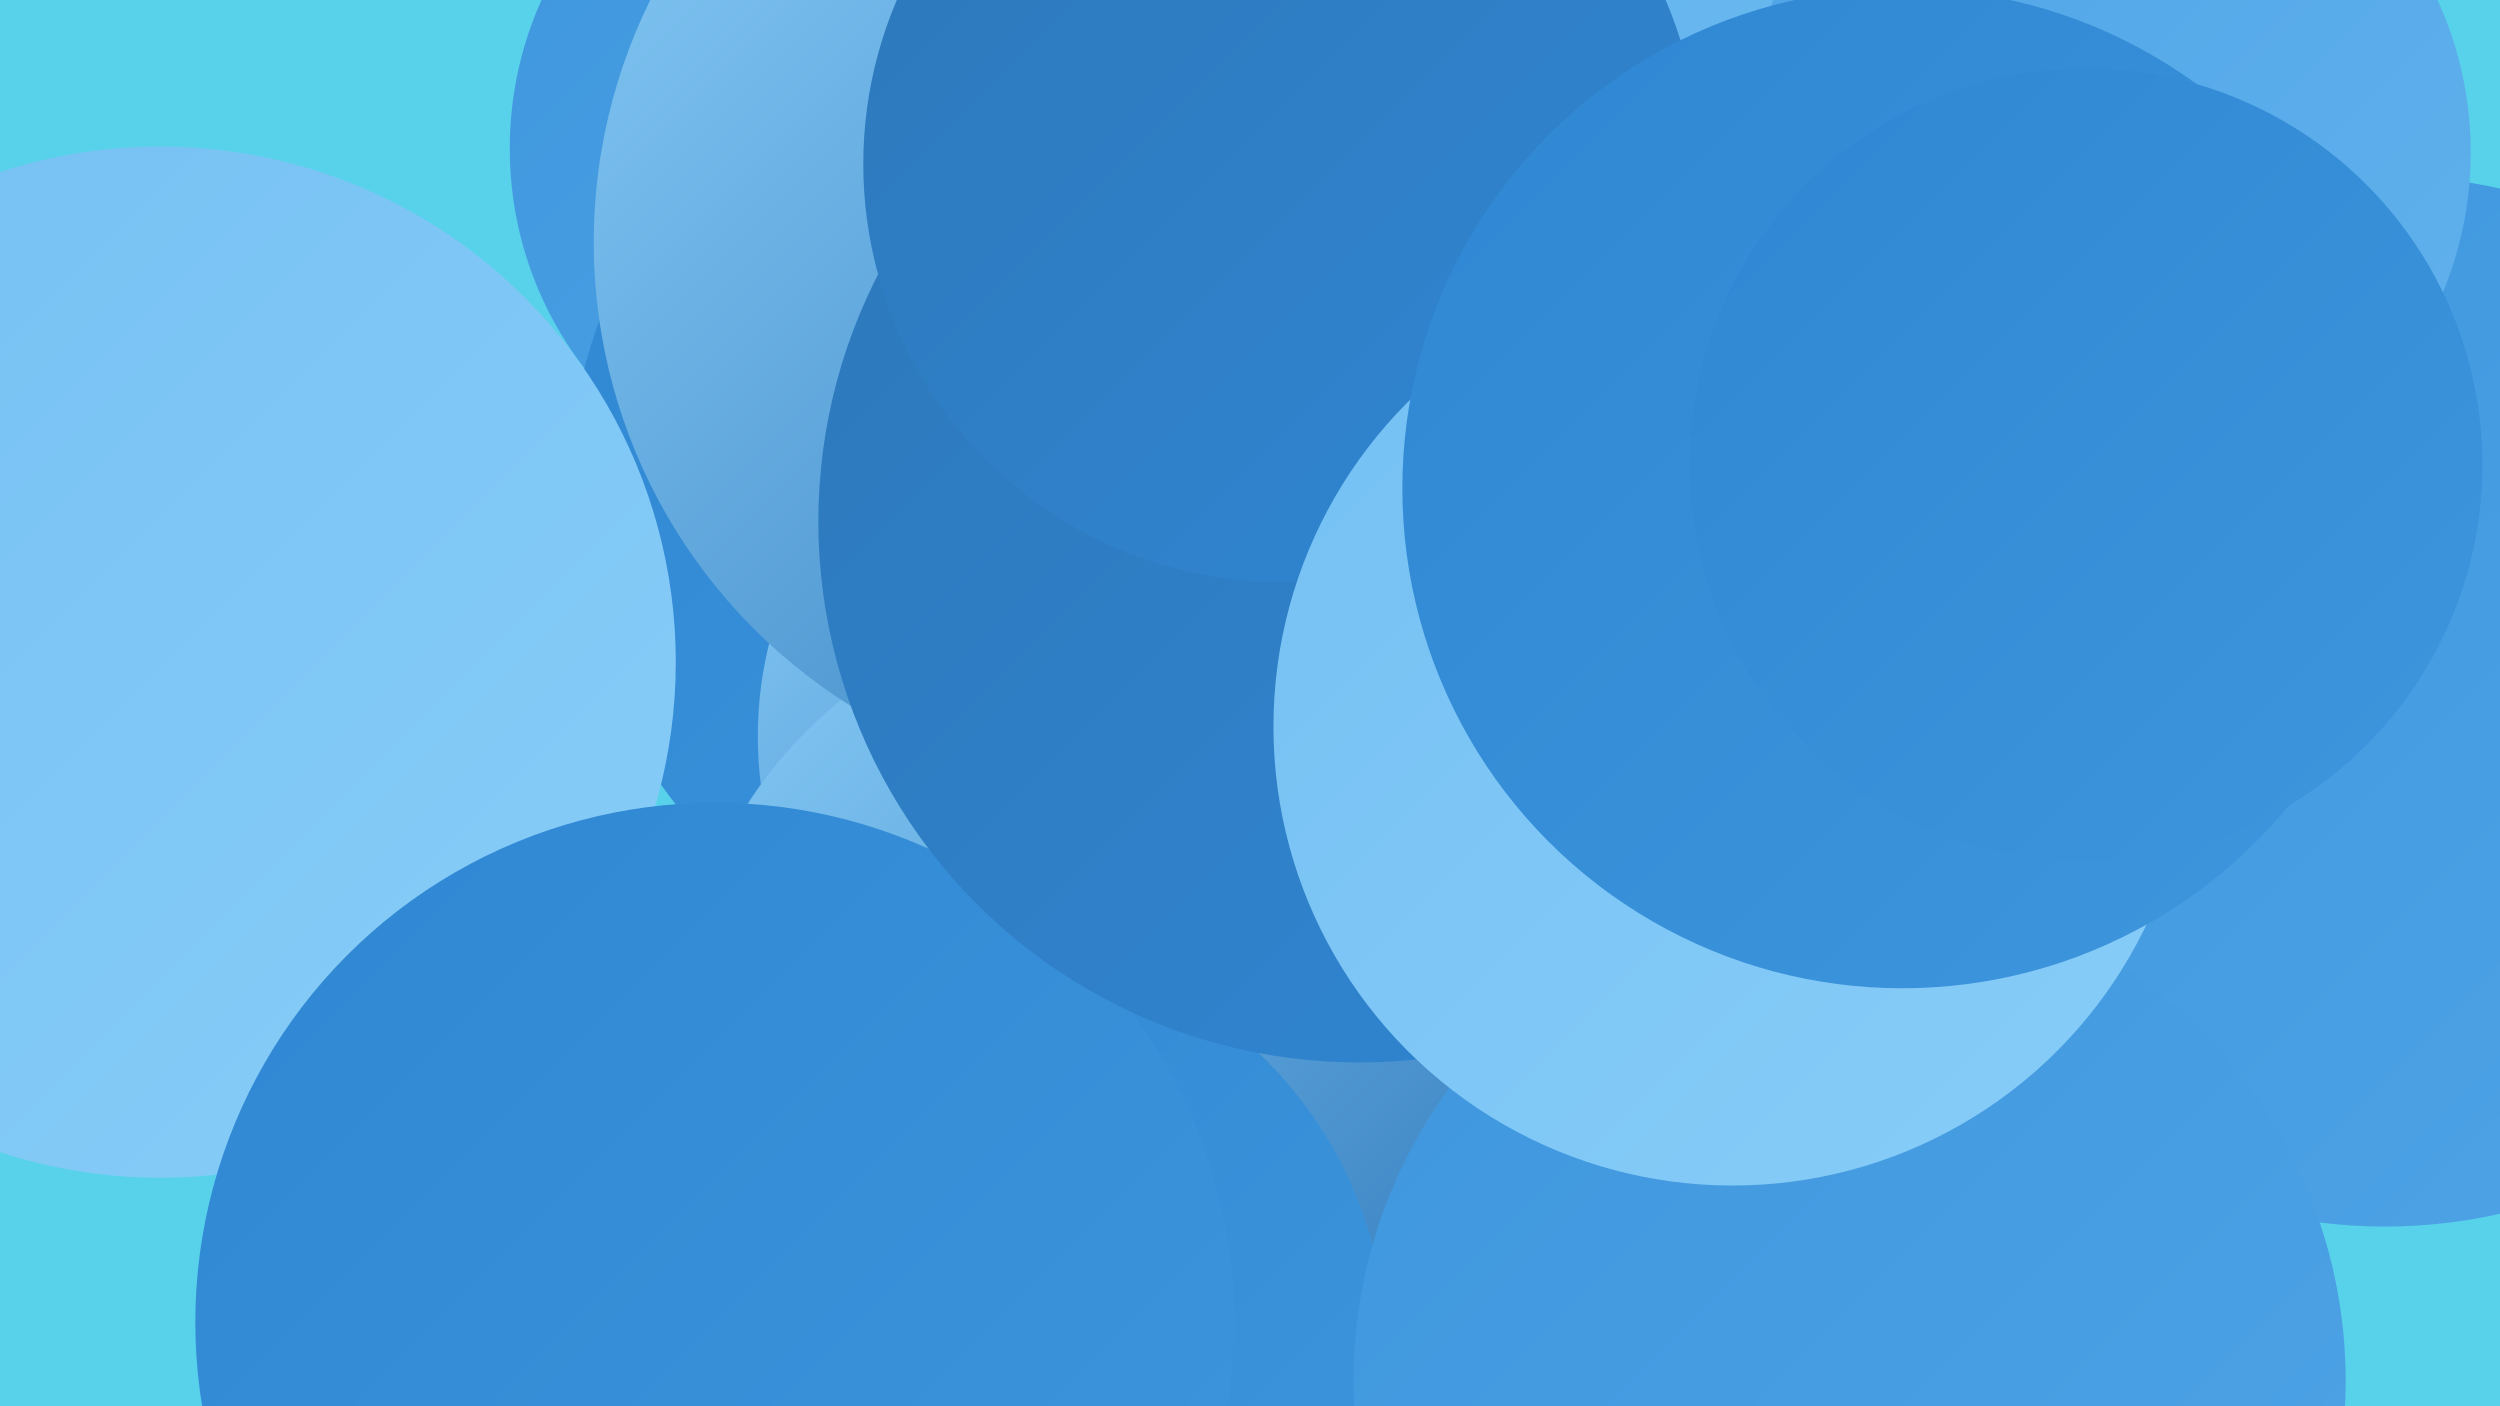 <?xml version="1.0" encoding="UTF-8"?><svg width="1280" height="720" xmlns="http://www.w3.org/2000/svg"><defs><linearGradient id="grad0" x1="0%" y1="0%" x2="100%" y2="100%"><stop offset="0%" style="stop-color:#2e77ba;stop-opacity:1" /><stop offset="100%" style="stop-color:#2f87d3;stop-opacity:1" /></linearGradient><linearGradient id="grad1" x1="0%" y1="0%" x2="100%" y2="100%"><stop offset="0%" style="stop-color:#2f87d3;stop-opacity:1" /><stop offset="100%" style="stop-color:#3e96dd;stop-opacity:1" /></linearGradient><linearGradient id="grad2" x1="0%" y1="0%" x2="100%" y2="100%"><stop offset="0%" style="stop-color:#3e96dd;stop-opacity:1" /><stop offset="100%" style="stop-color:#4fa4e6;stop-opacity:1" /></linearGradient><linearGradient id="grad3" x1="0%" y1="0%" x2="100%" y2="100%"><stop offset="0%" style="stop-color:#4fa4e6;stop-opacity:1" /><stop offset="100%" style="stop-color:#61b2ed;stop-opacity:1" /></linearGradient><linearGradient id="grad4" x1="0%" y1="0%" x2="100%" y2="100%"><stop offset="0%" style="stop-color:#61b2ed;stop-opacity:1" /><stop offset="100%" style="stop-color:#74c0f3;stop-opacity:1" /></linearGradient><linearGradient id="grad5" x1="0%" y1="0%" x2="100%" y2="100%"><stop offset="0%" style="stop-color:#74c0f3;stop-opacity:1" /><stop offset="100%" style="stop-color:#88cdf8;stop-opacity:1" /></linearGradient><linearGradient id="grad6" x1="0%" y1="0%" x2="100%" y2="100%"><stop offset="0%" style="stop-color:#88cdf8;stop-opacity:1" /><stop offset="100%" style="stop-color:#2e77ba;stop-opacity:1" /></linearGradient></defs><rect width="1280" height="720" fill="#58d2ea" /><circle cx="446" cy="76" r="185" fill="url(#grad2)" /><circle cx="889" cy="405" r="265" fill="url(#grad5)" /><circle cx="548" cy="253" r="257" fill="url(#grad1)" /><circle cx="724" cy="709" r="260" fill="url(#grad1)" /><circle cx="977" cy="101" r="253" fill="url(#grad4)" /><circle cx="520" cy="142" r="198" fill="url(#grad1)" /><circle cx="586" cy="377" r="198" fill="url(#grad6)" /><circle cx="1221" cy="359" r="269" fill="url(#grad2)" /><circle cx="571" cy="533" r="224" fill="url(#grad6)" /><circle cx="499" cy="692" r="211" fill="url(#grad1)" /><circle cx="82" cy="339" r="264" fill="url(#grad5)" /><circle cx="1078" cy="78" r="187" fill="url(#grad3)" /><circle cx="584" cy="124" r="280" fill="url(#grad6)" /><circle cx="366" cy="677" r="266" fill="url(#grad1)" /><circle cx="696" cy="267" r="277" fill="url(#grad0)" /><circle cx="656" cy="84" r="214" fill="url(#grad0)" /><circle cx="947" cy="707" r="254" fill="url(#grad2)" /><circle cx="887" cy="372" r="235" fill="url(#grad5)" /><circle cx="974" cy="250" r="256" fill="url(#grad1)" /><circle cx="1068" cy="238" r="203" fill="url(#grad1)" /></svg>